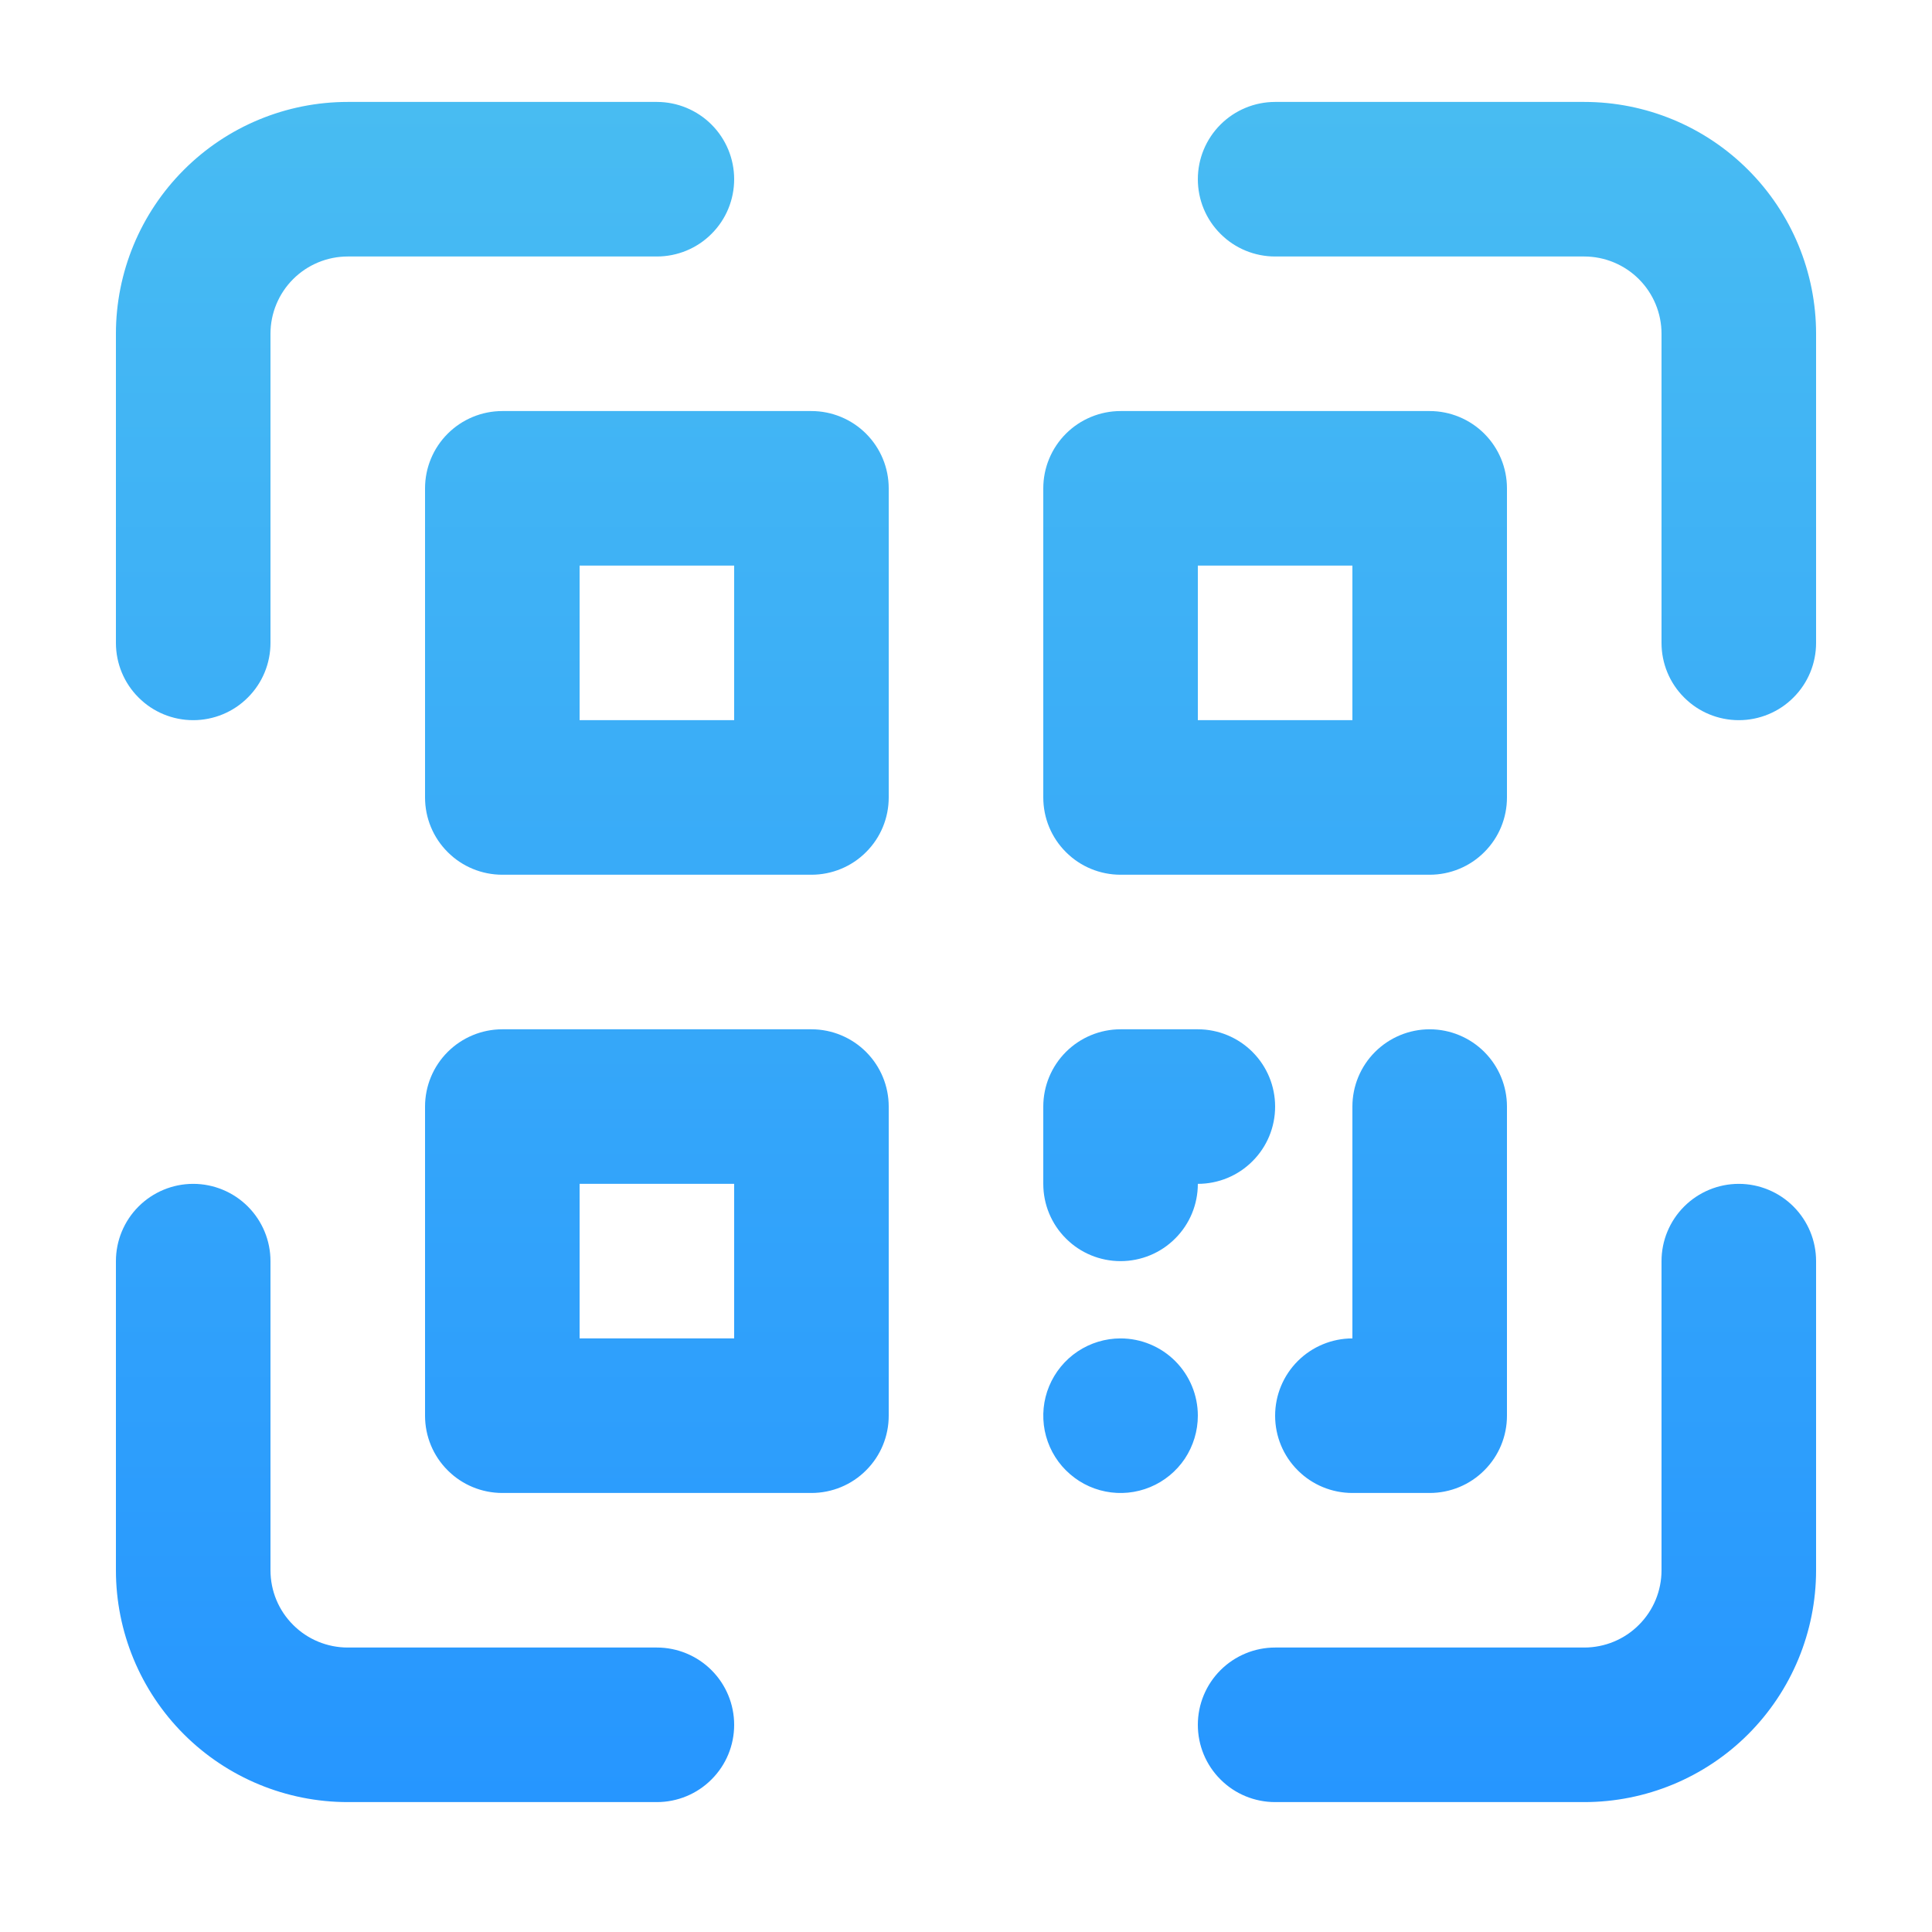 <svg width="25" height="25" viewBox="0 0 25 25" fill="none" xmlns="http://www.w3.org/2000/svg">
<g id="db61d122c9e304244800d720cadb8859 1">
<path id="Vector" d="M8.5 21.319H4.5C4.235 21.319 3.98 21.214 3.793 21.026C3.605 20.839 3.5 20.585 3.5 20.319V16.319C3.5 16.054 3.395 15.8 3.207 15.612C3.02 15.425 2.765 15.319 2.5 15.319C2.235 15.319 1.98 15.425 1.793 15.612C1.605 15.8 1.5 16.054 1.5 16.319V20.319C1.5 21.115 1.816 21.878 2.379 22.441C2.941 23.003 3.704 23.319 4.5 23.319H8.5C8.765 23.319 9.02 23.214 9.207 23.026C9.395 22.839 9.5 22.585 9.5 22.319C9.5 22.054 9.395 21.8 9.207 21.612C9.02 21.425 8.765 21.319 8.5 21.319ZM22.5 15.319C22.235 15.319 21.98 15.425 21.793 15.612C21.605 15.8 21.5 16.054 21.5 16.319V20.319C21.5 20.585 21.395 20.839 21.207 21.026C21.02 21.214 20.765 21.319 20.5 21.319H16.5C16.235 21.319 15.98 21.425 15.793 21.612C15.605 21.8 15.5 22.054 15.5 22.319C15.5 22.585 15.605 22.839 15.793 23.026C15.98 23.214 16.235 23.319 16.5 23.319H20.5C21.296 23.319 22.059 23.003 22.621 22.441C23.184 21.878 23.5 21.115 23.5 20.319V16.319C23.5 16.054 23.395 15.8 23.207 15.612C23.02 15.425 22.765 15.319 22.5 15.319ZM20.5 1.319H16.5C16.235 1.319 15.98 1.425 15.793 1.612C15.605 1.8 15.5 2.054 15.5 2.319C15.5 2.585 15.605 2.839 15.793 3.026C15.98 3.214 16.235 3.319 16.5 3.319H20.5C20.765 3.319 21.02 3.425 21.207 3.612C21.395 3.8 21.5 4.054 21.5 4.319V8.319C21.5 8.585 21.605 8.839 21.793 9.026C21.98 9.214 22.235 9.319 22.5 9.319C22.765 9.319 23.02 9.214 23.207 9.026C23.395 8.839 23.5 8.585 23.5 8.319V4.319C23.5 3.524 23.184 2.761 22.621 2.198C22.059 1.635 21.296 1.319 20.5 1.319ZM2.5 9.319C2.765 9.319 3.02 9.214 3.207 9.026C3.395 8.839 3.5 8.585 3.5 8.319V4.319C3.5 4.054 3.605 3.8 3.793 3.612C3.98 3.425 4.235 3.319 4.5 3.319H8.5C8.765 3.319 9.02 3.214 9.207 3.026C9.395 2.839 9.5 2.585 9.5 2.319C9.5 2.054 9.395 1.8 9.207 1.612C9.02 1.425 8.765 1.319 8.5 1.319H4.5C3.704 1.319 2.941 1.635 2.379 2.198C1.816 2.761 1.5 3.524 1.5 4.319V8.319C1.5 8.585 1.605 8.839 1.793 9.026C1.98 9.214 2.235 9.319 2.5 9.319ZM10.5 5.319H6.5C6.235 5.319 5.98 5.425 5.793 5.612C5.605 5.8 5.5 6.054 5.5 6.319V10.319C5.5 10.585 5.605 10.839 5.793 11.026C5.98 11.214 6.235 11.319 6.5 11.319H10.5C10.765 11.319 11.02 11.214 11.207 11.026C11.395 10.839 11.5 10.585 11.5 10.319V6.319C11.5 6.054 11.395 5.8 11.207 5.612C11.02 5.425 10.765 5.319 10.5 5.319ZM9.5 9.319H7.5V7.319H9.5V9.319ZM14.5 11.319H18.5C18.765 11.319 19.02 11.214 19.207 11.026C19.395 10.839 19.5 10.585 19.5 10.319V6.319C19.5 6.054 19.395 5.8 19.207 5.612C19.02 5.425 18.765 5.319 18.5 5.319H14.5C14.235 5.319 13.98 5.425 13.793 5.612C13.605 5.8 13.5 6.054 13.5 6.319V10.319C13.5 10.585 13.605 10.839 13.793 11.026C13.98 11.214 14.235 11.319 14.5 11.319ZM15.5 7.319H17.5V9.319H15.5V7.319ZM10.5 13.319H6.5C6.235 13.319 5.98 13.425 5.793 13.612C5.605 13.8 5.5 14.054 5.5 14.319V18.319C5.5 18.585 5.605 18.839 5.793 19.026C5.98 19.214 6.235 19.319 6.5 19.319H10.5C10.765 19.319 11.02 19.214 11.207 19.026C11.395 18.839 11.5 18.585 11.5 18.319V14.319C11.5 14.054 11.395 13.8 11.207 13.612C11.02 13.425 10.765 13.319 10.5 13.319ZM9.5 17.319H7.5V15.319H9.5V17.319ZM14.5 16.319C14.765 16.319 15.02 16.214 15.207 16.026C15.395 15.839 15.5 15.585 15.5 15.319C15.765 15.319 16.02 15.214 16.207 15.026C16.395 14.839 16.5 14.585 16.5 14.319C16.5 14.054 16.395 13.8 16.207 13.612C16.02 13.425 15.765 13.319 15.5 13.319H14.5C14.235 13.319 13.98 13.425 13.793 13.612C13.605 13.8 13.5 14.054 13.5 14.319V15.319C13.5 15.585 13.605 15.839 13.793 16.026C13.98 16.214 14.235 16.319 14.5 16.319ZM18.5 13.319C18.235 13.319 17.98 13.425 17.793 13.612C17.605 13.8 17.5 14.054 17.5 14.319V17.319C17.235 17.319 16.98 17.425 16.793 17.612C16.605 17.8 16.5 18.054 16.5 18.319C16.5 18.585 16.605 18.839 16.793 19.026C16.98 19.214 17.235 19.319 17.5 19.319H18.5C18.765 19.319 19.02 19.214 19.207 19.026C19.395 18.839 19.5 18.585 19.5 18.319V14.319C19.5 14.054 19.395 13.8 19.207 13.612C19.02 13.425 18.765 13.319 18.5 13.319ZM14.5 17.319C14.302 17.319 14.109 17.378 13.944 17.488C13.78 17.598 13.652 17.754 13.576 17.937C13.5 18.119 13.481 18.32 13.519 18.514C13.558 18.708 13.653 18.887 13.793 19.026C13.933 19.166 14.111 19.262 14.305 19.3C14.499 19.339 14.7 19.319 14.883 19.243C15.065 19.168 15.222 19.039 15.332 18.875C15.441 18.71 15.5 18.517 15.5 18.319C15.5 18.054 15.395 17.8 15.207 17.612C15.02 17.425 14.765 17.319 14.5 17.319Z" fill="url(#paint0_linear_3139_36247)"/>
</g>
<defs>
<linearGradient id="paint0_linear_3139_36247" x1="12.5" y1="1.319" x2="12.5" y2="23.319" gradientUnits="userSpaceOnUse">
<stop stop-color="#48BCF2"/>
<stop offset="1" stop-color="#2696FF"/>
</linearGradient>
</defs>
</svg>
